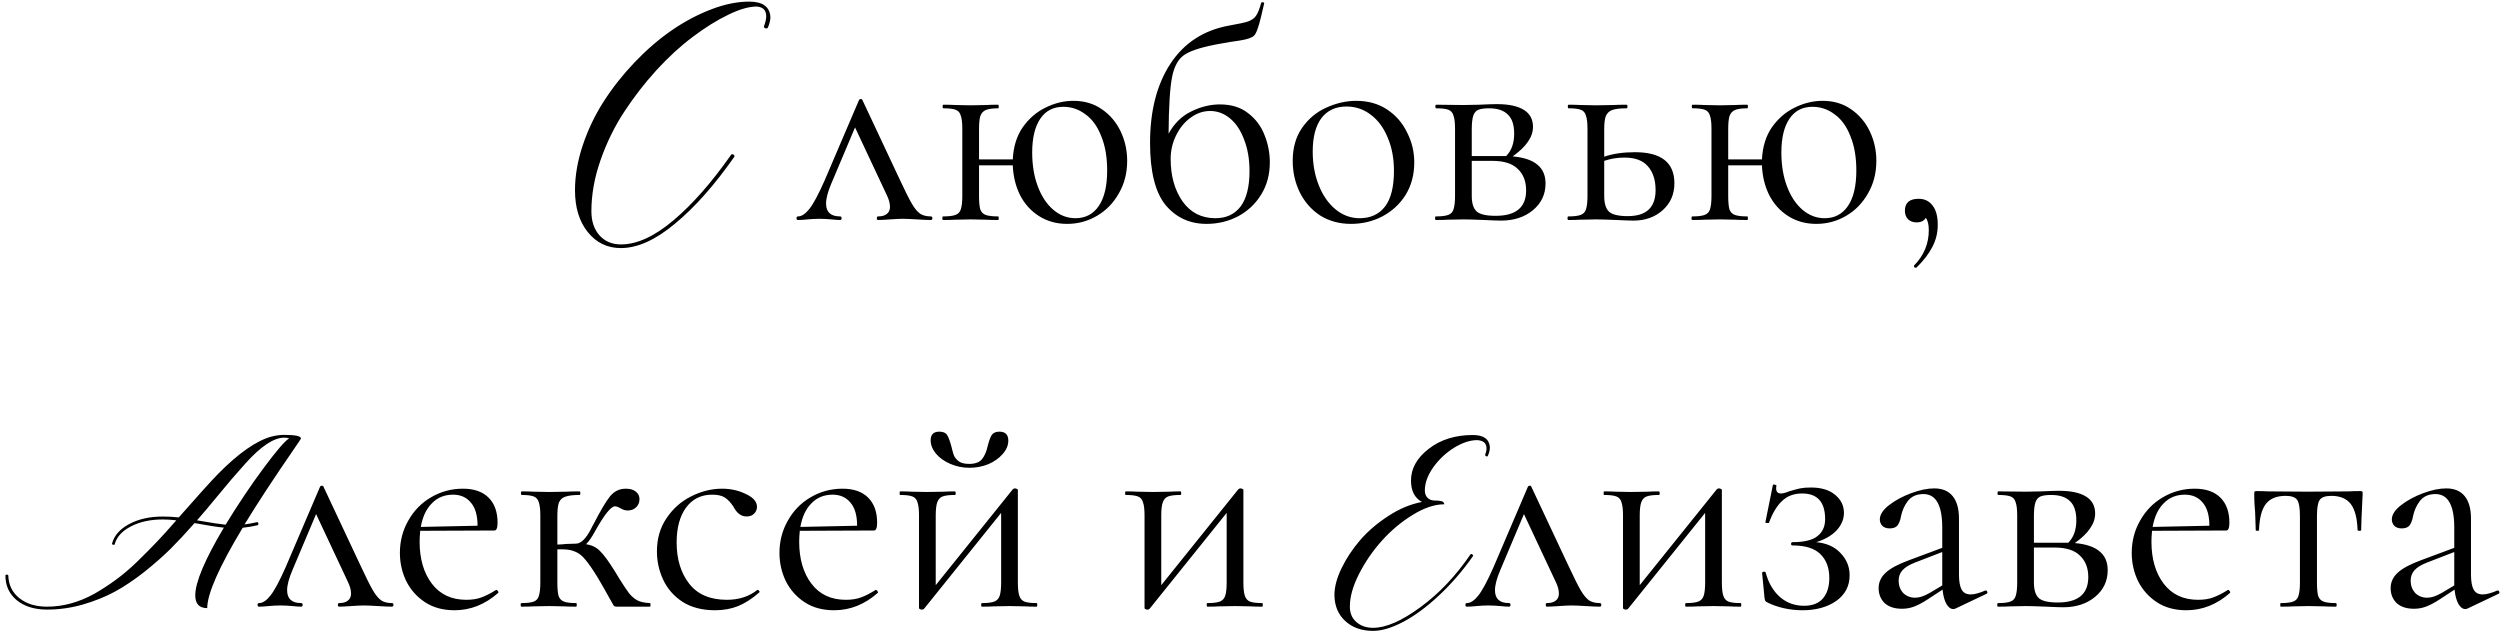 <?xml version="1.0" encoding="UTF-8"?> <svg xmlns="http://www.w3.org/2000/svg" width="375" height="95" viewBox="0 0 375 95" fill="none"> <path d="M93.139 37.211C91.097 37.211 89.439 36.409 88.162 34.805C86.886 33.219 86.248 31.131 86.248 28.543C86.248 26.355 86.64 24.095 87.424 21.762C88.208 19.428 89.256 17.241 90.569 15.199C91.881 13.158 93.422 11.207 95.19 9.348C98.745 5.629 102.563 2.986 106.647 1.418C108.67 0.634 110.584 0.242 112.389 0.242C114.412 0.242 115.47 1.017 115.561 2.566C115.561 3.04 115.424 3.587 115.151 4.207C115.06 4.243 114.978 4.262 114.905 4.262C114.741 4.262 114.631 4.171 114.576 3.988C114.813 3.387 114.932 2.867 114.932 2.43C114.932 1.536 114.458 1.053 113.51 0.98C112.343 0.98 110.922 1.391 109.244 2.211C107.567 3.013 105.808 4.107 103.967 5.492C102.126 6.859 100.294 8.536 98.471 10.523C96.666 12.51 95.044 14.607 93.604 16.812C92.164 19.018 90.988 21.424 90.076 24.031C89.165 26.638 88.709 29.19 88.709 31.688C88.709 33.182 89.11 34.385 89.912 35.297C90.733 36.208 91.808 36.664 93.139 36.664C95.545 36.664 98.17 35.461 101.014 33.055C103.858 30.667 106.756 27.367 109.709 23.156L109.846 23.129C109.937 23.129 110.01 23.165 110.065 23.238C110.138 23.293 110.174 23.366 110.174 23.457V23.484C107.203 27.732 104.241 31.077 101.287 33.52C98.353 35.98 95.636 37.211 93.139 37.211ZM139.635 32.462C139.785 32.462 139.859 32.552 139.859 32.731C139.859 32.91 139.785 33 139.635 33C139.187 33 138.485 32.97 137.53 32.91C136.574 32.851 135.857 32.821 135.379 32.821C134.961 32.821 134.334 32.851 133.498 32.91C132.661 32.97 132.064 33 131.706 33C131.586 33 131.526 32.91 131.526 32.731C131.526 32.552 131.586 32.462 131.706 32.462C132.273 32.462 132.706 32.343 133.005 32.104C133.333 31.865 133.498 31.507 133.498 31.029C133.498 30.491 133.333 29.894 133.005 29.237L128.256 19.112L124.717 27.49C124.179 28.744 123.91 29.759 123.91 30.536C123.91 31.82 124.612 32.462 126.016 32.462C126.165 32.462 126.24 32.552 126.24 32.731C126.24 32.91 126.165 33 126.016 33C125.688 33 125.254 32.97 124.717 32.91C124.06 32.851 123.462 32.821 122.925 32.821C122.328 32.821 121.73 32.851 121.133 32.91C120.595 32.97 120.117 33 119.699 33C119.55 33 119.475 32.91 119.475 32.731C119.475 32.552 119.55 32.462 119.699 32.462C120.237 32.462 120.804 32.089 121.402 31.342C121.999 30.596 122.761 29.177 123.686 27.086L128.838 15.035C128.898 14.916 128.988 14.856 129.107 14.856C129.257 14.856 129.346 14.916 129.376 15.035L134.931 26.862C135.738 28.595 136.35 29.819 136.768 30.536C137.186 31.253 137.604 31.761 138.022 32.059C138.441 32.328 138.978 32.462 139.635 32.462ZM161.012 15.125C162.654 15.125 164.073 15.543 165.268 16.379C166.492 17.215 167.433 18.32 168.09 19.694C168.747 21.068 169.076 22.547 169.076 24.13C169.076 25.951 168.657 27.579 167.821 29.013C167.015 30.446 165.925 31.566 164.551 32.373C163.177 33.179 161.684 33.582 160.071 33.582C158.488 33.582 157.084 33.194 155.86 32.418C154.635 31.641 153.679 30.581 152.992 29.237C152.335 27.893 151.977 26.414 151.917 24.802H146.855V29.371C146.855 30.267 146.914 30.939 147.034 31.387C147.183 31.805 147.452 32.089 147.84 32.238C148.258 32.388 148.886 32.462 149.722 32.462C149.782 32.462 149.812 32.552 149.812 32.731C149.812 32.91 149.782 33 149.722 33C148.945 33 148.333 32.985 147.885 32.955L145.645 32.91L143.271 32.955C142.853 32.985 142.255 33 141.479 33C141.389 33 141.344 32.91 141.344 32.731C141.344 32.552 141.389 32.462 141.479 32.462C142.315 32.462 142.927 32.388 143.316 32.238C143.734 32.089 144.002 31.805 144.122 31.387C144.271 30.939 144.346 30.267 144.346 29.371V19.336C144.346 18.44 144.271 17.783 144.122 17.365C144.002 16.917 143.749 16.618 143.36 16.469C142.972 16.32 142.36 16.245 141.524 16.245C141.434 16.245 141.389 16.155 141.389 15.976C141.389 15.797 141.434 15.707 141.524 15.707C142.27 15.707 142.853 15.722 143.271 15.752L145.645 15.797L147.93 15.752C148.378 15.722 148.975 15.707 149.722 15.707C149.782 15.707 149.812 15.797 149.812 15.976C149.812 16.155 149.782 16.245 149.722 16.245C148.886 16.245 148.258 16.334 147.84 16.514C147.452 16.693 147.183 17.006 147.034 17.454C146.914 17.872 146.855 18.53 146.855 19.426V23.906H151.917C152.007 22.024 152.5 20.426 153.396 19.112C154.321 17.798 155.456 16.812 156.8 16.155C158.174 15.468 159.578 15.125 161.012 15.125ZM161.325 32.731C162.818 32.731 163.983 32.119 164.82 30.894C165.656 29.67 166.074 27.893 166.074 25.563C166.074 23.562 165.775 21.845 165.178 20.411C164.61 18.948 163.819 17.858 162.804 17.141C161.818 16.394 160.713 16.021 159.488 16.021C157.995 16.021 156.845 16.618 156.039 17.813C155.232 19.008 154.829 20.695 154.829 22.875C154.829 24.787 155.113 26.489 155.68 27.982C156.248 29.476 157.024 30.64 158.01 31.477C158.996 32.313 160.101 32.731 161.325 32.731ZM182.991 15.662C184.694 15.662 186.097 16.096 187.202 16.962C188.337 17.828 189.159 18.918 189.666 20.232C190.204 21.546 190.473 22.92 190.473 24.354C190.473 26.175 190.04 27.788 189.174 29.192C188.307 30.596 187.143 31.686 185.679 32.462C184.246 33.209 182.678 33.582 180.975 33.582C178.466 33.582 176.421 32.642 174.838 30.76C173.285 28.849 172.508 25.742 172.508 21.442C172.508 16.633 173.523 12.676 175.554 9.57C177.615 6.434 180.557 4.522 184.38 3.835C185.754 3.596 186.71 3.387 187.247 3.208C187.785 2.999 188.173 2.715 188.412 2.357C188.681 1.969 188.935 1.326 189.174 0.43C189.203 0.341 189.293 0.311 189.442 0.341C189.592 0.371 189.651 0.43 189.622 0.52C189.323 1.745 189.174 2.387 189.174 2.446C188.785 4.089 188.427 5.06 188.098 5.358C187.8 5.657 187.098 5.896 185.993 6.075C184.918 6.225 183.992 6.374 183.215 6.523C180.617 6.971 178.81 7.509 177.794 8.136C176.809 8.733 176.152 9.853 175.823 11.496C175.495 13.109 175.315 15.961 175.286 20.053C176.122 18.53 177.242 17.424 178.646 16.738C180.079 16.021 181.528 15.662 182.991 15.662ZM182.319 32.731C183.932 32.731 185.186 32.149 186.082 30.984C186.978 29.789 187.426 28.012 187.426 25.653C187.426 23.891 187.158 22.323 186.62 20.949C186.112 19.575 185.41 18.515 184.514 17.768C183.618 17.021 182.618 16.648 181.513 16.648C180.467 16.648 179.482 16.991 178.556 17.678C177.66 18.335 176.943 19.216 176.406 20.322C175.868 21.427 175.599 22.591 175.599 23.816C175.599 26.384 176.197 28.52 177.391 30.222C178.586 31.895 180.229 32.731 182.319 32.731ZM202.642 33.582C200.91 33.582 199.372 33.164 198.028 32.328C196.713 31.462 195.698 30.312 194.981 28.878C194.264 27.415 193.906 25.832 193.906 24.13C193.906 22.188 194.369 20.546 195.295 19.202C196.25 17.828 197.46 16.812 198.924 16.155C200.417 15.468 201.925 15.125 203.448 15.125C205.21 15.125 206.749 15.558 208.063 16.424C209.377 17.29 210.377 18.44 211.064 19.874C211.781 21.277 212.14 22.771 212.14 24.354C212.14 26.205 211.706 27.833 210.84 29.237C209.974 30.611 208.809 31.686 207.346 32.462C205.912 33.209 204.344 33.582 202.642 33.582ZM203.941 32.731C205.584 32.731 206.853 32.149 207.749 30.984C208.645 29.819 209.093 28.027 209.093 25.608C209.093 23.756 208.78 22.099 208.152 20.635C207.555 19.172 206.719 18.037 205.644 17.23C204.568 16.394 203.344 15.976 201.97 15.976C200.357 15.976 199.103 16.558 198.207 17.723C197.341 18.888 196.908 20.561 196.908 22.741C196.908 24.563 197.206 26.235 197.804 27.758C198.401 29.282 199.237 30.491 200.312 31.387C201.388 32.283 202.597 32.731 203.941 32.731ZM226.902 23.458C228.574 23.607 229.814 24.025 230.62 24.712C231.427 25.369 231.83 26.31 231.83 27.534C231.83 29.147 231.203 30.476 229.948 31.522C228.694 32.567 227.096 33.09 225.155 33.09C224.707 33.09 223.855 33.06 222.601 33C221.167 32.94 220.152 32.91 219.555 32.91L217.18 32.955C216.762 32.985 216.165 33 215.388 33C215.299 33 215.254 32.91 215.254 32.731C215.254 32.552 215.299 32.462 215.388 32.462C216.224 32.462 216.837 32.388 217.225 32.238C217.643 32.089 217.912 31.805 218.031 31.387C218.181 30.939 218.255 30.267 218.255 29.371V19.336C218.255 18.44 218.181 17.783 218.031 17.365C217.912 16.917 217.658 16.618 217.27 16.469C216.882 16.32 216.269 16.245 215.433 16.245C215.343 16.245 215.299 16.155 215.299 15.976C215.299 15.797 215.343 15.707 215.433 15.707L219.555 15.752L221.884 15.707C223.079 15.648 223.96 15.618 224.527 15.618C226.29 15.618 227.634 15.901 228.559 16.469C229.485 17.036 229.948 17.887 229.948 19.022C229.948 19.799 229.694 20.546 229.187 21.262C228.709 21.979 227.947 22.711 226.902 23.458ZM223.363 16.245C222.646 16.245 222.108 16.32 221.75 16.469C221.391 16.618 221.138 16.917 220.988 17.365C220.839 17.813 220.764 18.5 220.764 19.426V23.413H225.423H225.916C226.723 22.606 227.126 21.486 227.126 20.053C227.126 18.739 226.812 17.783 226.185 17.186C225.558 16.558 224.617 16.245 223.363 16.245ZM224.348 32.373C227.395 32.373 228.918 31.104 228.918 28.565C228.918 27.191 228.5 26.116 227.663 25.339C226.857 24.533 225.588 24.13 223.855 24.13H220.764V29.371C220.764 30.476 221.003 31.253 221.481 31.701C221.959 32.149 222.915 32.373 224.348 32.373ZM245.246 22.83C249.189 22.83 251.16 24.384 251.16 27.49C251.16 29.132 250.578 30.476 249.413 31.522C248.248 32.567 246.785 33.09 245.022 33.09C244.574 33.09 243.723 33.06 242.469 33C241.035 32.94 240.02 32.91 239.422 32.91L237.048 32.955C236.63 32.985 236.033 33 235.256 33C235.166 33 235.122 32.91 235.122 32.731C235.122 32.552 235.166 32.462 235.256 32.462C236.092 32.462 236.705 32.388 237.093 32.238C237.511 32.089 237.78 31.805 237.899 31.387C238.049 30.939 238.123 30.267 238.123 29.371V19.336C238.123 18.44 238.049 17.783 237.899 17.365C237.78 16.917 237.526 16.618 237.138 16.469C236.749 16.32 236.137 16.245 235.301 16.245C235.211 16.245 235.166 16.155 235.166 15.976C235.166 15.797 235.211 15.707 235.301 15.707C236.047 15.707 236.63 15.722 237.048 15.752L239.422 15.797L242.021 15.752C242.499 15.722 243.156 15.707 243.992 15.707C244.082 15.707 244.126 15.797 244.126 15.976C244.126 16.155 244.082 16.245 243.992 16.245C243.006 16.245 242.275 16.334 241.797 16.514C241.349 16.693 241.035 17.006 240.856 17.454C240.707 17.872 240.632 18.53 240.632 19.426V23.502C241.946 23.054 243.484 22.83 245.246 22.83ZM244.171 32.418C246.949 32.418 248.338 31.118 248.338 28.52C248.338 26.997 247.949 25.802 247.173 24.936C246.426 24.07 245.261 23.637 243.678 23.637C242.603 23.637 241.588 23.801 240.632 24.13V29.371C240.632 30.506 240.871 31.298 241.349 31.746C241.827 32.194 242.767 32.418 244.171 32.418ZM273.388 15.125C275.03 15.125 276.449 15.543 277.644 16.379C278.868 17.215 279.809 18.32 280.466 19.694C281.123 21.068 281.452 22.547 281.452 24.13C281.452 25.951 281.034 27.579 280.197 29.013C279.391 30.446 278.301 31.566 276.927 32.373C275.553 33.179 274.06 33.582 272.447 33.582C270.864 33.582 269.46 33.194 268.236 32.418C267.011 31.641 266.056 30.581 265.369 29.237C264.712 27.893 264.353 26.414 264.293 24.802H259.231V29.371C259.231 30.267 259.291 30.939 259.41 31.387C259.56 31.805 259.828 32.089 260.217 32.238C260.635 32.388 261.262 32.462 262.098 32.462C262.158 32.462 262.188 32.552 262.188 32.731C262.188 32.91 262.158 33 262.098 33C261.322 33 260.709 32.985 260.261 32.955L258.021 32.91L255.647 32.955C255.229 32.985 254.632 33 253.855 33C253.765 33 253.721 32.91 253.721 32.731C253.721 32.552 253.765 32.462 253.855 32.462C254.691 32.462 255.304 32.388 255.692 32.238C256.11 32.089 256.379 31.805 256.498 31.387C256.648 30.939 256.722 30.267 256.722 29.371V19.336C256.722 18.44 256.648 17.783 256.498 17.365C256.379 16.917 256.125 16.618 255.737 16.469C255.348 16.32 254.736 16.245 253.9 16.245C253.81 16.245 253.765 16.155 253.765 15.976C253.765 15.797 253.81 15.707 253.9 15.707C254.646 15.707 255.229 15.722 255.647 15.752L258.021 15.797L260.306 15.752C260.754 15.722 261.352 15.707 262.098 15.707C262.158 15.707 262.188 15.797 262.188 15.976C262.188 16.155 262.158 16.245 262.098 16.245C261.262 16.245 260.635 16.334 260.217 16.514C259.828 16.693 259.56 17.006 259.41 17.454C259.291 17.872 259.231 18.53 259.231 19.426V23.906H264.293C264.383 22.024 264.876 20.426 265.772 19.112C266.698 17.798 267.833 16.812 269.177 16.155C270.55 15.468 271.954 15.125 273.388 15.125ZM273.701 32.731C275.195 32.731 276.36 32.119 277.196 30.894C278.032 29.67 278.45 27.893 278.45 25.563C278.45 23.562 278.152 21.845 277.554 20.411C276.987 18.948 276.195 17.858 275.18 17.141C274.194 16.394 273.089 16.021 271.865 16.021C270.371 16.021 269.221 16.618 268.415 17.813C267.609 19.008 267.205 20.695 267.205 22.875C267.205 24.787 267.489 26.489 268.057 27.982C268.624 29.476 269.401 30.64 270.386 31.477C271.372 32.313 272.477 32.731 273.701 32.731ZM287.796 29.819C288.692 29.819 289.394 30.163 289.902 30.85C290.41 31.507 290.663 32.462 290.663 33.717C290.663 34.911 290.395 36.017 289.857 37.032C289.319 38.077 288.528 39.108 287.483 40.123C287.453 40.153 287.408 40.168 287.348 40.168C287.259 40.168 287.184 40.123 287.124 40.034C287.064 39.944 287.064 39.869 287.124 39.81C288.588 38.316 289.319 36.554 289.319 34.523C289.319 33.687 289.17 33.075 288.871 32.686C288.603 33.134 288.14 33.358 287.483 33.358C286.945 33.358 286.512 33.194 286.183 32.866C285.885 32.537 285.735 32.119 285.735 31.611C285.735 30.416 286.422 29.819 287.796 29.819ZM7.065 91.438C5.184 91.438 3.667 90.971 2.515 90.037C1.378 89.09 0.809 87.843 0.809 86.297C0.867 86.224 0.94 86.188 1.028 86.188C1.115 86.188 1.188 86.224 1.246 86.297C1.276 87.712 1.823 88.849 2.887 89.709C3.952 90.57 5.344 91 7.065 91C9.457 91 11.827 90.351 14.175 89.053C15.312 88.397 16.377 87.704 17.368 86.975C18.375 86.246 19.439 85.342 20.562 84.263C21.685 83.169 22.669 82.177 23.515 81.287C24.361 80.398 25.338 79.319 26.447 78.05C25.747 77.963 25.068 77.919 24.412 77.919C22.56 77.919 20.963 78.269 19.622 78.969C18.294 79.654 17.485 80.558 17.193 81.681C17.15 81.71 17.099 81.725 17.04 81.725C16.909 81.725 16.829 81.667 16.8 81.55C17.12 80.34 17.974 79.362 19.359 78.619C20.759 77.86 22.443 77.481 24.412 77.481C25.229 77.481 26.031 77.525 26.818 77.612C29.735 74.287 31.726 72.085 32.79 71.006C35.809 67.958 38.441 66.121 40.687 65.494C41.358 65.319 42.007 65.231 42.634 65.231C44.311 65.231 45.15 65.413 45.15 65.778C45.15 65.807 44.829 66.288 44.187 67.222C41.081 71.728 38.58 75.542 36.684 78.662C37.34 78.575 37.982 78.458 38.609 78.312C38.711 78.371 38.762 78.451 38.762 78.553C38.762 78.626 38.74 78.699 38.697 78.772C37.894 78.962 37.129 79.093 36.4 79.166C32.856 85.057 31.084 89.075 31.084 91.219C29.888 91.219 29.29 90.577 29.29 89.294C29.29 87.34 30.719 83.956 33.578 79.144C32.732 79.071 31.266 78.845 29.181 78.466C27.912 79.909 26.709 81.2 25.572 82.338C24.434 83.46 23.114 84.62 21.612 85.816C20.11 86.997 18.637 87.981 17.193 88.769C15.75 89.542 14.146 90.183 12.381 90.694C10.631 91.19 8.859 91.438 7.065 91.438ZM33.84 78.706C35.707 75.644 37.61 72.807 39.55 70.197C41.489 67.587 42.765 66.106 43.378 65.756C43.174 65.683 42.926 65.647 42.634 65.647C41.074 65.647 39.134 66.938 36.815 69.519C35.459 71.021 34.066 72.647 32.637 74.397C31.529 75.753 30.501 76.971 29.553 78.05C31.638 78.415 33.067 78.633 33.84 78.706ZM58.794 90.462C58.943 90.462 59.018 90.552 59.018 90.731C59.018 90.91 58.943 91 58.794 91C58.346 91 57.644 90.97 56.688 90.91C55.733 90.851 55.016 90.821 54.538 90.821C54.12 90.821 53.493 90.851 52.656 90.91C51.82 90.97 51.223 91 50.864 91C50.745 91 50.685 90.91 50.685 90.731C50.685 90.552 50.745 90.462 50.864 90.462C51.432 90.462 51.865 90.343 52.164 90.104C52.492 89.865 52.656 89.507 52.656 89.029C52.656 88.491 52.492 87.894 52.164 87.237L47.415 77.112L43.876 85.49C43.338 86.744 43.069 87.76 43.069 88.536C43.069 89.82 43.771 90.462 45.175 90.462C45.324 90.462 45.399 90.552 45.399 90.731C45.399 90.91 45.324 91 45.175 91C44.846 91 44.413 90.97 43.876 90.91C43.219 90.851 42.621 90.821 42.084 90.821C41.486 90.821 40.889 90.851 40.292 90.91C39.754 90.97 39.276 91 38.858 91C38.709 91 38.634 90.91 38.634 90.731C38.634 90.552 38.709 90.462 38.858 90.462C39.396 90.462 39.963 90.089 40.56 89.342C41.158 88.596 41.919 87.177 42.845 85.086L47.997 73.035C48.057 72.916 48.147 72.856 48.266 72.856C48.415 72.856 48.505 72.916 48.535 73.035L54.09 84.862C54.896 86.595 55.509 87.819 55.927 88.536C56.345 89.253 56.763 89.76 57.181 90.059C57.599 90.328 58.137 90.462 58.794 90.462ZM74.456 88.491C74.545 88.491 74.62 88.551 74.68 88.67C74.769 88.76 74.784 88.85 74.725 88.939C72.753 90.671 70.573 91.538 68.184 91.538C66.452 91.538 64.973 91.134 63.749 90.328C62.524 89.522 61.583 88.461 60.926 87.147C60.299 85.833 59.985 84.429 59.985 82.936C59.985 81.174 60.404 79.561 61.24 78.098C62.076 76.604 63.211 75.439 64.645 74.603C66.108 73.737 67.706 73.304 69.438 73.304C71.111 73.304 72.395 73.752 73.291 74.648C74.187 75.544 74.635 76.798 74.635 78.411C74.635 78.829 74.59 79.128 74.501 79.307C74.441 79.486 74.321 79.576 74.142 79.576L63.032 79.621C62.972 80.278 62.942 80.816 62.942 81.234C62.942 83.832 63.554 85.938 64.779 87.55C66.004 89.163 67.721 89.97 69.931 89.97C70.827 89.97 71.589 89.85 72.216 89.611C72.873 89.372 73.605 88.999 74.411 88.491H74.456ZM67.96 74.2C66.676 74.2 65.615 74.633 64.779 75.499C63.943 76.335 63.39 77.515 63.121 79.038L71.633 78.859C71.633 77.336 71.305 76.186 70.648 75.41C69.991 74.603 69.095 74.2 67.96 74.2ZM97.492 90.462C97.552 90.462 97.582 90.552 97.582 90.731C97.582 90.91 97.552 91 97.492 91H92.519C92.31 91 92.161 90.955 92.071 90.866C92.012 90.746 91.773 90.328 91.355 89.611C90.966 88.894 90.414 87.924 89.697 86.699C88.95 85.475 88.323 84.564 87.815 83.966C87.338 83.369 86.83 82.966 86.292 82.757C85.784 82.518 85.127 82.398 84.321 82.398H83.604V87.371C83.604 88.267 83.664 88.939 83.783 89.387C83.933 89.805 84.201 90.089 84.59 90.238C84.978 90.388 85.59 90.462 86.427 90.462C86.486 90.462 86.516 90.552 86.516 90.731C86.516 90.91 86.486 91 86.427 91C85.68 91 85.082 90.985 84.635 90.955L82.394 90.91L79.975 90.955C79.557 90.985 78.975 91 78.228 91C78.138 91 78.094 90.91 78.094 90.731C78.094 90.552 78.138 90.462 78.228 90.462C79.064 90.462 79.677 90.388 80.065 90.238C80.453 90.089 80.707 89.805 80.826 89.387C80.976 88.939 81.05 88.267 81.05 87.371V77.336C81.05 76.44 80.976 75.783 80.826 75.365C80.707 74.917 80.453 74.618 80.065 74.469C79.677 74.32 79.079 74.245 78.273 74.245C78.183 74.245 78.138 74.155 78.138 73.976C78.138 73.797 78.183 73.707 78.273 73.707C78.99 73.707 79.557 73.722 79.975 73.752L82.394 73.797L84.993 73.752C85.471 73.722 86.113 73.707 86.919 73.707C87.009 73.707 87.054 73.797 87.054 73.976C87.054 74.155 87.009 74.245 86.919 74.245C85.964 74.245 85.247 74.334 84.769 74.514C84.321 74.663 84.007 74.962 83.828 75.41C83.679 75.858 83.604 76.53 83.604 77.426V81.682C83.963 81.682 84.41 81.652 84.948 81.592L86.382 81.547C87.128 81.547 87.875 80.83 88.622 79.397C88.711 79.218 88.786 79.068 88.846 78.949C88.935 78.799 89.01 78.665 89.07 78.546C90.085 76.574 90.892 75.216 91.489 74.469C92.116 73.692 92.908 73.304 93.863 73.304C94.52 73.304 95.028 73.453 95.386 73.752C95.745 74.051 95.924 74.424 95.924 74.872C95.924 75.35 95.76 75.753 95.431 76.082C95.103 76.41 94.67 76.574 94.132 76.574C93.804 76.574 93.46 76.47 93.102 76.261C92.743 76.052 92.46 75.947 92.251 75.947C91.653 75.947 90.668 77.172 89.294 79.621C88.816 80.517 88.353 81.189 87.905 81.637C88.771 81.756 89.473 82.1 90.01 82.667C90.578 83.205 91.34 84.25 92.295 85.803L92.922 86.834C93.52 87.789 93.998 88.506 94.356 88.984C94.715 89.432 95.133 89.79 95.611 90.059C96.088 90.298 96.716 90.433 97.492 90.462ZM107.276 91.538C105.334 91.538 103.707 91.12 102.392 90.283C101.078 89.417 100.108 88.312 99.481 86.968C98.853 85.624 98.54 84.205 98.54 82.712C98.54 80.8 99.017 79.143 99.973 77.739C100.929 76.306 102.154 75.216 103.647 74.469C105.17 73.692 106.723 73.304 108.306 73.304C109.62 73.304 110.815 73.573 111.89 74.11C112.995 74.618 113.548 75.26 113.548 76.037C113.548 76.425 113.398 76.769 113.1 77.067C112.831 77.336 112.458 77.47 111.98 77.47C111.173 77.47 110.516 76.978 110.008 75.992C109.62 75.395 109.202 74.947 108.754 74.648C108.306 74.349 107.664 74.2 106.828 74.2C105.155 74.2 103.841 74.857 102.885 76.171C101.959 77.456 101.496 79.188 101.496 81.368C101.496 83.877 102.124 85.938 103.378 87.55C104.632 89.163 106.514 89.97 109.023 89.97C110.845 89.97 112.368 89.477 113.592 88.491H113.637C113.727 88.491 113.802 88.536 113.861 88.626C113.951 88.715 113.966 88.79 113.906 88.85C112.861 89.775 111.8 90.462 110.725 90.91C109.68 91.329 108.53 91.538 107.276 91.538ZM131.39 88.491C131.48 88.491 131.555 88.551 131.614 88.67C131.704 88.76 131.719 88.85 131.659 88.939C129.688 90.671 127.508 91.538 125.118 91.538C123.386 91.538 121.908 91.134 120.683 90.328C119.459 89.522 118.518 88.461 117.861 87.147C117.234 85.833 116.92 84.429 116.92 82.936C116.92 81.174 117.338 79.561 118.174 78.098C119.011 76.604 120.146 75.439 121.579 74.603C123.043 73.737 124.64 73.304 126.373 73.304C128.045 73.304 129.33 73.752 130.226 74.648C131.122 75.544 131.57 76.798 131.57 78.411C131.57 78.829 131.525 79.128 131.435 79.307C131.375 79.486 131.256 79.576 131.077 79.576L119.966 79.621C119.907 80.278 119.877 80.816 119.877 81.234C119.877 83.832 120.489 85.938 121.714 87.55C122.938 89.163 124.655 89.97 126.866 89.97C127.762 89.97 128.523 89.85 129.15 89.611C129.807 89.372 130.539 88.999 131.346 88.491H131.39ZM124.894 74.2C123.61 74.2 122.55 74.633 121.714 75.499C120.877 76.335 120.325 77.515 120.056 79.038L128.568 78.859C128.568 77.336 128.239 76.186 127.582 75.41C126.925 74.603 126.029 74.2 124.894 74.2ZM145.422 70.168C144.406 70.168 143.451 69.974 142.555 69.586C141.659 69.197 140.942 68.69 140.404 68.062C139.867 67.405 139.598 66.733 139.598 66.046C139.598 65.18 140.031 64.747 140.897 64.747C141.464 64.747 141.853 64.912 142.062 65.24C142.271 65.569 142.48 66.121 142.689 66.898C142.838 67.525 142.973 68.003 143.092 68.331C143.242 68.66 143.495 68.958 143.854 69.227C144.212 69.466 144.72 69.586 145.377 69.586C146.273 69.586 146.915 69.347 147.303 68.869C147.692 68.391 147.975 67.734 148.155 66.898C148.334 66.181 148.528 65.643 148.737 65.285C148.976 64.926 149.364 64.747 149.902 64.747C150.798 64.747 151.246 65.195 151.246 66.091C151.246 66.808 150.962 67.48 150.395 68.107C149.857 68.734 149.14 69.242 148.244 69.63C147.348 69.989 146.407 70.168 145.422 70.168ZM155.502 90.462C155.562 90.462 155.591 90.552 155.591 90.731C155.591 90.91 155.562 91 155.502 91C154.755 91 154.173 90.985 153.755 90.955L151.47 90.91L149.051 90.955C148.603 90.985 148.02 91 147.303 91C147.214 91 147.169 90.91 147.169 90.731C147.169 90.552 147.214 90.462 147.303 90.462C148.14 90.462 148.752 90.388 149.14 90.238C149.528 90.089 149.797 89.805 149.947 89.387C150.096 88.939 150.171 88.267 150.171 87.371V76.933L138.612 91.314C138.523 91.403 138.418 91.448 138.299 91.448C138.179 91.448 138.075 91.418 137.985 91.358C137.895 91.329 137.851 91.284 137.851 91.224V77.336C137.851 76.44 137.776 75.783 137.627 75.365C137.507 74.917 137.253 74.618 136.865 74.469C136.477 74.32 135.864 74.245 135.028 74.245C134.968 74.245 134.939 74.155 134.939 73.976C134.939 73.797 134.968 73.707 135.028 73.707C135.745 73.707 136.298 73.722 136.686 73.752L139.06 73.797L141.659 73.752C142.077 73.722 142.599 73.707 143.227 73.707C143.316 73.707 143.361 73.797 143.361 73.976C143.361 74.155 143.316 74.245 143.227 74.245C142.39 74.245 141.778 74.32 141.39 74.469C141.002 74.618 140.733 74.917 140.583 75.365C140.434 75.783 140.359 76.44 140.359 77.336V87.774L151.918 73.394C152.007 73.304 152.112 73.259 152.231 73.259C152.351 73.259 152.455 73.289 152.545 73.349C152.635 73.379 152.679 73.424 152.679 73.483V87.371C152.679 88.267 152.754 88.939 152.903 89.387C153.053 89.805 153.307 90.089 153.665 90.238C154.053 90.388 154.666 90.462 155.502 90.462ZM189.331 90.462C189.391 90.462 189.421 90.552 189.421 90.731C189.421 90.91 189.391 91 189.331 91C188.584 91 188.002 90.985 187.584 90.955L185.299 90.91L182.88 90.955C182.432 90.985 181.849 91 181.133 91C181.043 91 180.998 90.91 180.998 90.731C180.998 90.552 181.043 90.462 181.133 90.462C181.969 90.462 182.581 90.388 182.969 90.238C183.358 90.089 183.627 89.805 183.776 89.387C183.925 88.939 184 88.267 184 87.371V76.933L172.441 91.314C172.352 91.403 172.247 91.448 172.128 91.448C172.008 91.448 171.904 91.418 171.814 91.358C171.725 91.329 171.68 91.284 171.68 91.224V77.336C171.68 76.44 171.605 75.783 171.456 75.365C171.336 74.917 171.083 74.618 170.694 74.469C170.306 74.32 169.694 74.245 168.857 74.245C168.798 74.245 168.768 74.155 168.768 73.976C168.768 73.797 168.798 73.707 168.857 73.707C169.574 73.707 170.127 73.722 170.515 73.752L172.889 73.797L175.488 73.752C175.906 73.722 176.429 73.707 177.056 73.707C177.145 73.707 177.19 73.797 177.19 73.976C177.19 74.155 177.145 74.245 177.056 74.245C176.22 74.245 175.607 74.32 175.219 74.469C174.831 74.618 174.562 74.917 174.413 75.365C174.263 75.783 174.189 76.44 174.189 77.336V87.774L185.747 73.394C185.837 73.304 185.941 73.259 186.061 73.259C186.18 73.259 186.285 73.289 186.374 73.349C186.464 73.379 186.509 73.424 186.509 73.483V87.371C186.509 88.267 186.583 88.939 186.733 89.387C186.882 89.805 187.136 90.089 187.494 90.238C187.883 90.388 188.495 90.462 189.331 90.462ZM205.962 94.631C204.241 94.631 202.848 94.135 201.783 93.144C200.719 92.167 200.179 90.869 200.165 89.25C200.165 88.04 200.522 86.698 201.237 85.225C201.951 83.752 202.884 82.345 204.037 81.003C205.203 79.662 206.61 78.458 208.258 77.394C209.906 76.315 211.583 75.615 213.29 75.294C212.196 74.696 211.649 73.624 211.649 72.078C211.649 70.284 212.531 68.702 214.296 67.331C216.075 65.946 218.284 65.253 220.924 65.253C222.557 65.253 223.41 65.873 223.483 67.112C223.483 67.506 223.374 67.944 223.155 68.425L223.046 68.469C222.988 68.469 222.929 68.447 222.871 68.403C222.813 68.359 222.776 68.308 222.762 68.25C222.907 67.885 222.98 67.557 222.98 67.266C222.98 66.493 222.514 66.077 221.58 66.019C220.516 66.019 219.364 66.398 218.124 67.156C216.899 67.915 215.856 68.892 214.996 70.088C214.15 71.283 213.727 72.443 213.727 73.566C213.727 74.003 213.851 74.36 214.099 74.638C214.362 74.915 214.697 75.06 215.105 75.075C215.616 75.075 215.995 75.112 216.243 75.184C216.491 75.243 216.622 75.396 216.637 75.644C215.193 75.644 213.61 76.176 211.89 77.241C210.183 78.291 208.645 79.581 207.274 81.112C205.903 82.644 204.758 84.314 203.84 86.122C202.935 87.916 202.483 89.52 202.483 90.934V91.044C202.483 91.977 202.804 92.728 203.446 93.297C204.102 93.88 204.941 94.172 205.962 94.172C207.887 94.172 210.249 93.144 213.049 91.088C215.849 89.046 218.365 86.392 220.596 83.125L220.705 83.103C220.778 83.103 220.837 83.132 220.88 83.191C220.939 83.234 220.968 83.293 220.968 83.366V83.388C219.393 85.633 217.672 87.624 215.805 89.359C213.939 91.095 212.152 92.407 210.446 93.297C208.754 94.186 207.259 94.631 205.962 94.631ZM239.972 90.462C240.121 90.462 240.196 90.552 240.196 90.731C240.196 90.91 240.121 91 239.972 91C239.524 91 238.822 90.97 237.866 90.91C236.91 90.851 236.193 90.821 235.716 90.821C235.297 90.821 234.67 90.851 233.834 90.91C232.998 90.97 232.4 91 232.042 91C231.922 91 231.863 90.91 231.863 90.731C231.863 90.552 231.922 90.462 232.042 90.462C232.609 90.462 233.042 90.343 233.341 90.104C233.67 89.865 233.834 89.507 233.834 89.029C233.834 88.491 233.67 87.894 233.341 87.237L228.592 77.112L225.053 85.49C224.516 86.744 224.247 87.76 224.247 88.536C224.247 89.82 224.949 90.462 226.352 90.462C226.502 90.462 226.576 90.552 226.576 90.731C226.576 90.91 226.502 91 226.352 91C226.024 91 225.591 90.97 225.053 90.91C224.396 90.851 223.799 90.821 223.261 90.821C222.664 90.821 222.066 90.851 221.469 90.91C220.932 90.97 220.454 91 220.036 91C219.886 91 219.812 90.91 219.812 90.731C219.812 90.552 219.886 90.462 220.036 90.462C220.573 90.462 221.141 90.089 221.738 89.342C222.335 88.596 223.097 87.177 224.023 85.086L229.175 73.035C229.234 72.916 229.324 72.856 229.444 72.856C229.593 72.856 229.682 72.916 229.712 73.035L235.268 84.862C236.074 86.595 236.686 87.819 237.104 88.536C237.522 89.253 237.941 89.76 238.359 90.059C238.777 90.328 239.314 90.462 239.972 90.462ZM261.102 90.462C261.162 90.462 261.192 90.552 261.192 90.731C261.192 90.91 261.162 91 261.102 91C260.355 91 259.773 90.985 259.355 90.955L257.07 90.91L254.651 90.955C254.203 90.985 253.62 91 252.904 91C252.814 91 252.769 90.91 252.769 90.731C252.769 90.552 252.814 90.462 252.904 90.462C253.74 90.462 254.352 90.388 254.74 90.238C255.129 90.089 255.398 89.805 255.547 89.387C255.696 88.939 255.771 88.267 255.771 87.371V76.933L244.212 91.314C244.123 91.403 244.018 91.448 243.899 91.448C243.779 91.448 243.675 91.418 243.585 91.358C243.496 91.329 243.451 91.284 243.451 91.224V77.336C243.451 76.44 243.376 75.783 243.227 75.365C243.107 74.917 242.854 74.618 242.465 74.469C242.077 74.32 241.465 74.245 240.628 74.245C240.569 74.245 240.539 74.155 240.539 73.976C240.539 73.797 240.569 73.707 240.628 73.707C241.345 73.707 241.898 73.722 242.286 73.752L244.66 73.797L247.259 73.752C247.677 73.722 248.2 73.707 248.827 73.707C248.916 73.707 248.961 73.797 248.961 73.976C248.961 74.155 248.916 74.245 248.827 74.245C247.991 74.245 247.378 74.32 246.99 74.469C246.602 74.618 246.333 74.917 246.184 75.365C246.034 75.783 245.96 76.44 245.96 77.336V87.774L257.518 73.394C257.608 73.304 257.712 73.259 257.832 73.259C257.951 73.259 258.056 73.289 258.145 73.349C258.235 73.379 258.28 73.424 258.28 73.483V87.371C258.28 88.267 258.354 88.939 258.504 89.387C258.653 89.805 258.907 90.089 259.265 90.238C259.654 90.388 260.266 90.462 261.102 90.462ZM272.425 81.323C274.008 81.472 275.232 82.025 276.099 82.981C276.995 83.907 277.443 85.012 277.443 86.296C277.443 87.909 276.771 89.193 275.427 90.149C274.083 91.075 272.395 91.538 270.364 91.538C269.408 91.538 268.468 91.433 267.542 91.224C266.646 91.015 265.869 90.746 265.212 90.418C265.003 90.328 264.869 90.238 264.809 90.149C264.749 90.059 264.704 89.895 264.675 89.656L264.316 85.938C264.316 85.848 264.391 85.788 264.54 85.758C264.719 85.728 264.824 85.773 264.854 85.893C265.272 87.446 265.989 88.67 267.004 89.566C268.02 90.433 269.214 90.866 270.588 90.866C271.872 90.866 272.828 90.492 273.455 89.746C274.083 88.999 274.396 87.984 274.396 86.699C274.396 85.176 273.948 83.981 273.052 83.115C272.186 82.249 270.797 81.816 268.886 81.816C268.736 81.816 268.662 81.741 268.662 81.592C268.662 81.413 268.736 81.323 268.886 81.323C270.618 81.323 271.857 81.025 272.604 80.427C273.381 79.83 273.769 78.979 273.769 77.874C273.769 75.305 272.619 74.021 270.319 74.021C269.095 74.021 268.094 74.394 267.318 75.141C266.541 75.858 265.884 76.948 265.347 78.411C265.347 78.441 265.287 78.456 265.167 78.456C264.899 78.456 264.779 78.411 264.809 78.322L265.929 72.766C265.929 72.707 265.989 72.677 266.108 72.677C266.198 72.677 266.287 72.707 266.377 72.766C266.467 72.796 266.496 72.826 266.467 72.856C266.437 72.946 266.422 73.08 266.422 73.259C266.422 73.767 266.661 74.021 267.139 74.021C267.437 74.021 267.84 73.916 268.348 73.707C269.035 73.498 269.588 73.349 270.006 73.259C270.454 73.17 270.991 73.125 271.619 73.125C273.201 73.125 274.426 73.498 275.292 74.245C276.158 74.962 276.591 75.858 276.591 76.933C276.591 77.888 276.218 78.77 275.471 79.576C274.725 80.353 273.709 80.935 272.425 81.323ZM297.878 88.581C297.997 88.581 298.072 88.656 298.102 88.805C298.131 88.924 298.087 89.014 297.967 89.074L293.353 91.269C293.233 91.329 293.114 91.358 292.994 91.358C292.606 91.358 292.263 91.105 291.964 90.597C291.665 90.059 291.471 89.342 291.382 88.446L289.052 89.97C288.305 90.448 287.648 90.791 287.081 91C286.513 91.209 285.916 91.314 285.289 91.314C284.184 91.314 283.318 91.03 282.69 90.462C282.093 89.865 281.794 89.118 281.794 88.222C281.794 87.326 282.153 86.55 282.87 85.893C283.586 85.236 284.766 84.609 286.409 84.011L291.337 82.174V79.128C291.337 75.783 290.396 74.11 288.514 74.11C287.499 74.11 286.722 74.454 286.185 75.141C285.677 75.798 285.334 76.559 285.154 77.426C285.065 77.963 284.901 78.411 284.662 78.77C284.423 79.098 284.019 79.262 283.452 79.262C282.974 79.262 282.601 79.128 282.332 78.859C282.093 78.59 281.974 78.277 281.974 77.918C281.974 77.202 282.437 76.485 283.362 75.768C284.288 75.051 285.393 74.454 286.678 73.976C287.962 73.498 289.112 73.259 290.127 73.259C291.352 73.259 292.278 73.647 292.905 74.424C293.532 75.201 293.846 76.32 293.846 77.784V86.162C293.846 87.207 293.98 87.969 294.249 88.446C294.518 88.924 294.966 89.163 295.593 89.163C296.16 89.163 296.892 88.969 297.788 88.581H297.878ZM291.337 87.819V87.595V82.802L287.17 84.414C286.334 84.743 285.722 85.131 285.334 85.579C284.975 85.997 284.796 86.505 284.796 87.102C284.796 87.819 285.02 88.431 285.468 88.939C285.946 89.417 286.558 89.656 287.305 89.656C287.902 89.656 288.619 89.417 289.455 88.939L291.337 87.819ZM311.226 81.458C312.898 81.607 314.138 82.025 314.944 82.712C315.75 83.369 316.154 84.31 316.154 85.534C316.154 87.147 315.526 88.476 314.272 89.522C313.018 90.567 311.42 91.09 309.478 91.09C309.03 91.09 308.179 91.06 306.925 91C305.491 90.94 304.476 90.91 303.878 90.91L301.504 90.955C301.086 90.985 300.489 91 299.712 91C299.622 91 299.578 90.91 299.578 90.731C299.578 90.552 299.622 90.462 299.712 90.462C300.548 90.462 301.161 90.388 301.549 90.238C301.967 90.089 302.236 89.805 302.355 89.387C302.505 88.939 302.579 88.267 302.579 87.371V77.336C302.579 76.44 302.505 75.783 302.355 75.365C302.236 74.917 301.982 74.618 301.594 74.469C301.205 74.32 300.593 74.245 299.757 74.245C299.667 74.245 299.622 74.155 299.622 73.976C299.622 73.797 299.667 73.707 299.757 73.707L303.878 73.752L306.208 73.707C307.403 73.647 308.284 73.618 308.851 73.618C310.613 73.618 311.957 73.901 312.883 74.469C313.809 75.036 314.272 75.888 314.272 77.022C314.272 77.799 314.018 78.546 313.51 79.262C313.033 79.979 312.271 80.711 311.226 81.458ZM307.686 74.245C306.97 74.245 306.432 74.32 306.074 74.469C305.715 74.618 305.461 74.917 305.312 75.365C305.163 75.813 305.088 76.5 305.088 77.426V81.413H309.747H310.24C311.046 80.606 311.45 79.486 311.45 78.053C311.45 76.739 311.136 75.783 310.509 75.186C309.882 74.558 308.941 74.245 307.686 74.245ZM308.672 90.373C311.718 90.373 313.242 89.103 313.242 86.565C313.242 85.191 312.823 84.116 311.987 83.339C311.181 82.533 309.911 82.13 308.179 82.13H305.088V87.371C305.088 88.476 305.327 89.253 305.805 89.701C306.283 90.149 307.238 90.373 308.672 90.373ZM334.229 88.491C334.319 88.491 334.394 88.551 334.453 88.67C334.543 88.76 334.558 88.85 334.498 88.939C332.527 90.671 330.347 91.538 327.957 91.538C326.225 91.538 324.747 91.134 323.522 90.328C322.298 89.522 321.357 88.461 320.7 87.147C320.073 85.833 319.759 84.429 319.759 82.936C319.759 81.174 320.177 79.561 321.013 78.098C321.85 76.604 322.985 75.439 324.418 74.603C325.882 73.737 327.479 73.304 329.212 73.304C330.884 73.304 332.169 73.752 333.065 74.648C333.961 75.544 334.409 76.798 334.409 78.411C334.409 78.829 334.364 79.128 334.274 79.307C334.214 79.486 334.095 79.576 333.916 79.576L322.805 79.621C322.746 80.278 322.716 80.816 322.716 81.234C322.716 83.832 323.328 85.938 324.553 87.55C325.777 89.163 327.494 89.97 329.705 89.97C330.601 89.97 331.362 89.85 331.989 89.611C332.646 89.372 333.378 88.999 334.185 88.491H334.229ZM327.733 74.2C326.449 74.2 325.389 74.633 324.553 75.499C323.716 76.335 323.164 77.515 322.895 79.038L331.407 78.859C331.407 77.336 331.078 76.186 330.421 75.41C329.764 74.603 328.868 74.2 327.733 74.2ZM342.123 91C342.063 91 342.034 90.91 342.034 90.731C342.034 90.552 342.063 90.462 342.123 90.462C342.959 90.462 343.572 90.388 343.96 90.238C344.378 90.089 344.647 89.805 344.766 89.387C344.916 88.939 344.99 88.267 344.99 87.371V77.426C344.99 76.201 344.856 75.395 344.587 75.006C344.318 74.588 343.736 74.379 342.84 74.379C341.496 74.379 340.51 74.782 339.883 75.589C339.256 76.395 338.913 77.709 338.853 79.531C338.853 79.591 338.763 79.621 338.584 79.621C338.435 79.621 338.36 79.591 338.36 79.531L338.27 76.843C338.241 76.515 338.211 76.126 338.181 75.678C338.151 75.201 338.136 74.663 338.136 74.066C338.136 73.886 338.151 73.782 338.181 73.752C338.211 73.692 338.315 73.662 338.494 73.662C339.122 73.662 339.674 73.677 340.152 73.707L346.155 73.752L352.293 73.707C352.801 73.677 353.368 73.662 353.995 73.662C354.204 73.662 354.324 73.692 354.354 73.752C354.383 73.782 354.398 73.886 354.398 74.066C354.249 77.052 354.174 78.874 354.174 79.531C354.174 79.591 354.085 79.621 353.906 79.621C353.756 79.621 353.667 79.591 353.637 79.531C353.577 77.709 353.234 76.395 352.606 75.589C351.979 74.782 351.009 74.379 349.694 74.379C348.798 74.379 348.216 74.588 347.947 75.006C347.678 75.395 347.544 76.201 347.544 77.426V87.371C347.544 88.267 347.604 88.939 347.723 89.387C347.873 89.805 348.141 90.089 348.53 90.238C348.918 90.388 349.53 90.462 350.366 90.462C350.456 90.462 350.501 90.552 350.501 90.731C350.501 90.91 350.456 91 350.366 91C349.62 91 349.037 90.985 348.619 90.955L346.29 90.91L344.005 90.955C343.557 90.985 342.93 91 342.123 91ZM374.68 88.581C374.799 88.581 374.874 88.656 374.904 88.805C374.934 88.924 374.889 89.014 374.769 89.074L370.155 91.269C370.036 91.329 369.916 91.358 369.797 91.358C369.408 91.358 369.065 91.105 368.766 90.597C368.468 90.059 368.273 89.342 368.184 88.446L365.854 89.97C365.108 90.448 364.451 90.791 363.883 91C363.316 91.209 362.718 91.314 362.091 91.314C360.986 91.314 360.12 91.03 359.493 90.462C358.895 89.865 358.597 89.118 358.597 88.222C358.597 87.326 358.955 86.55 359.672 85.893C360.389 85.236 361.568 84.609 363.211 84.011L368.139 82.174V79.128C368.139 75.783 367.198 74.11 365.317 74.11C364.301 74.11 363.525 74.454 362.987 75.141C362.479 75.798 362.136 76.559 361.957 77.426C361.867 77.963 361.703 78.411 361.464 78.77C361.225 79.098 360.822 79.262 360.254 79.262C359.776 79.262 359.403 79.128 359.134 78.859C358.895 78.59 358.776 78.277 358.776 77.918C358.776 77.202 359.239 76.485 360.165 75.768C361.091 75.051 362.196 74.454 363.48 73.976C364.764 73.498 365.914 73.259 366.929 73.259C368.154 73.259 369.08 73.647 369.707 74.424C370.334 75.201 370.648 76.32 370.648 77.784V86.162C370.648 87.207 370.782 87.969 371.051 88.446C371.32 88.924 371.768 89.163 372.395 89.163C372.963 89.163 373.694 88.969 374.59 88.581H374.68ZM368.139 87.819V87.595V82.802L363.973 84.414C363.136 84.743 362.524 85.131 362.136 85.579C361.777 85.997 361.598 86.505 361.598 87.102C361.598 87.819 361.822 88.431 362.27 88.939C362.748 89.417 363.36 89.656 364.107 89.656C364.704 89.656 365.421 89.417 366.257 88.939L368.139 87.819Z" fill="black"></path> </svg> 